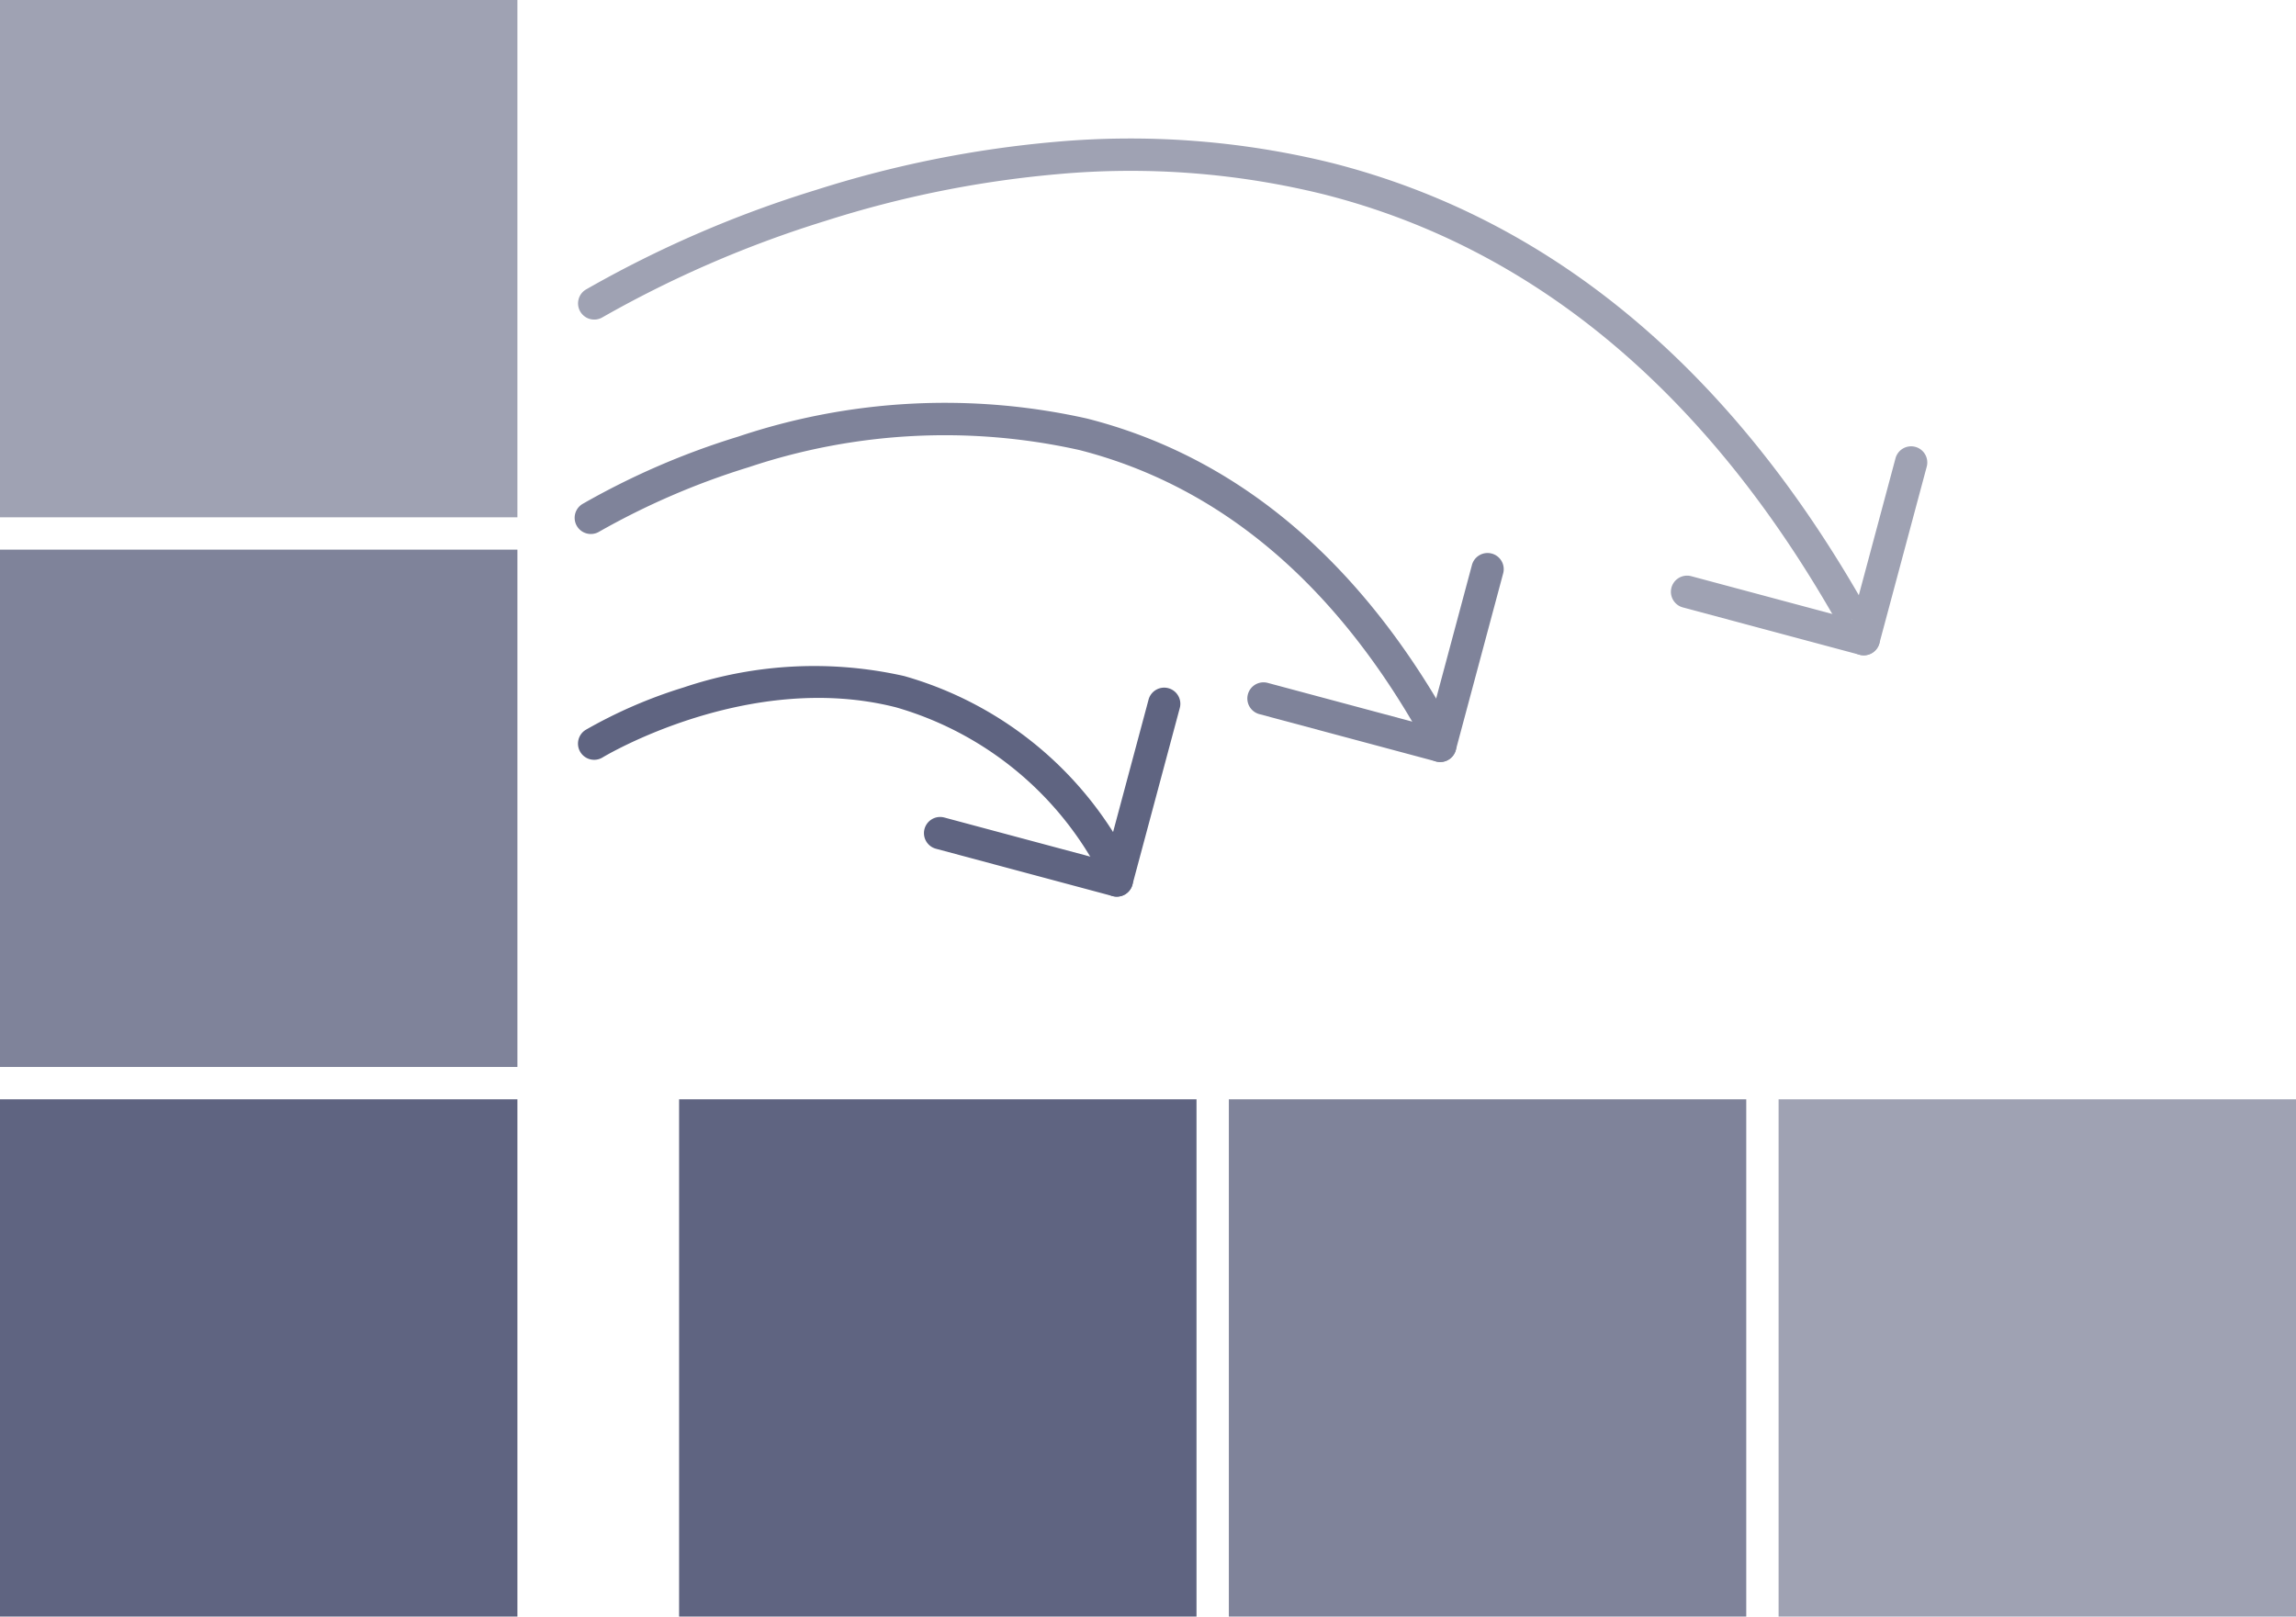 <svg xmlns="http://www.w3.org/2000/svg" width="71" height="50" viewBox="0 0 71 50">
  <g id="グループ_248652" data-name="グループ 248652" transform="translate(-1079 -12116)">
    <rect id="長方形_26379" data-name="長方形 26379" width="16" height="16" transform="translate(1079 12116)" fill="#5f6481" opacity="0.6"/>
    <rect id="長方形_26382" data-name="長方形 26382" width="16" height="16" transform="translate(1134 12150)" fill="#5f6481" opacity="0.6"/>
    <rect id="長方形_26380" data-name="長方形 26380" width="16" height="16" transform="translate(1079 12133)" fill="#5f6481" opacity="0.8"/>
    <rect id="長方形_26384" data-name="長方形 26384" width="16" height="16" transform="translate(1117 12150)" fill="#5f6481" opacity="0.8"/>
    <rect id="長方形_26381" data-name="長方形 26381" width="16" height="16" transform="translate(1079 12150)" fill="#5f6481"/>
    <rect id="長方形_26383" data-name="長方形 26383" width="16" height="16" transform="translate(1100 12150)" fill="#5f6481"/>
    <g id="グループ_248522" data-name="グループ 248522" transform="translate(0 803)">
      <path id="パス_38202" data-name="パス 38202" d="M1116.127,11334.384a.5.5,0,0,1-.433-.25,10.347,10.347,0,0,0-6.357-5.256c-4.565-1.163-9.032,1.521-9.076,1.549a.5.5,0,0,1-.521-.854,14.876,14.876,0,0,1,3.033-1.313,12.64,12.64,0,0,1,6.812-.351,11.3,11.3,0,0,1,6.976,5.725.5.5,0,0,1-.183.683A.494.494,0,0,1,1116.127,11334.384Z" transform="translate(-2.627 6)" fill="#5f6481"/>
      <g id="グループ_248518" data-name="グループ 248518" transform="translate(-5511.899 2093.641) rotate(-30)">
        <path id="線_18" data-name="線 18" d="M4,4.5a.5.5,0,0,1-.354-.146l-4-4a.5.5,0,0,1,0-.707.5.5,0,0,1,.707,0l4,4A.5.5,0,0,1,4,4.5Z" transform="translate(1110.5 11316.5)" fill="#5f6481"/>
        <path id="線_19" data-name="線 19" d="M0,4.5a.5.5,0,0,1-.354-.146.5.5,0,0,1,0-.707l4-4a.5.5,0,0,1,.707,0,.5.5,0,0,1,0,.707l-4,4A.5.5,0,0,1,0,4.5Z" transform="translate(1114.5 11316.5)" fill="#5f6481"/>
      </g>
    </g>
    <g id="グループ_248521" data-name="グループ 248521" transform="translate(0 803)">
      <path id="パス_38203" data-name="パス 38203" d="M1125.95,11337.916a.5.5,0,0,1-.433-.25c-2.67-4.624-6.172-7.517-10.41-8.6a19.1,19.1,0,0,0-10.226.532,23.143,23.143,0,0,0-4.62,1.992.5.5,0,0,1-.521-.854,23.594,23.594,0,0,1,4.812-2.083,20.088,20.088,0,0,1,10.795-.56c4.512,1.149,8.225,4.2,11.036,9.069a.5.5,0,0,1-.183.683A.494.494,0,0,1,1125.95,11337.916Z" transform="translate(-2.73 -2.147)" fill="#7f839a"/>
      <g id="グループ_248519" data-name="グループ 248519" transform="translate(-5501.899 2089.477) rotate(-30)">
        <path id="線_18-2" data-name="線 18" d="M4,4.5a.5.5,0,0,1-.354-.146l-4-4a.5.5,0,0,1,0-.707.5.5,0,0,1,.707,0l4,4A.5.5,0,0,1,4,4.5Z" transform="translate(1110.5 11316.5)" fill="#7f839a"/>
        <path id="線_19-2" data-name="線 19" d="M0,4.5a.5.5,0,0,1-.354-.146.5.5,0,0,1,0-.707l4-4a.5.5,0,0,1,.707,0,.5.5,0,0,1,0,.707l-4,4A.5.5,0,0,1,0,4.5Z" transform="translate(1114.5 11316.5)" fill="#7f839a"/>
      </g>
    </g>
    <g id="グループ_248523" data-name="グループ 248523" transform="translate(0 803)">
      <path id="パス_38204" data-name="パス 38204" d="M1138.7,11342.5a.5.5,0,0,1-.433-.25c-4.018-6.96-9.3-11.313-15.687-12.94a24.928,24.928,0,0,0-8.264-.627,33.1,33.1,0,0,0-7.153,1.441,34.566,34.566,0,0,0-6.9,2.982.5.5,0,0,1-.521-.854,35.047,35.047,0,0,1,7.122-3.083,34.122,34.122,0,0,1,7.37-1.484,26.018,26.018,0,0,1,8.594.654c6.662,1.7,12.148,6.208,16.306,13.41a.5.5,0,0,1-.183.683A.494.494,0,0,1,1138.7,11342.5Z" transform="translate(-2.627 -10.295)" fill="#9fa2b3"/>
      <g id="グループ_248520" data-name="グループ 248520" transform="translate(-5488.801 2086.177) rotate(-30)">
        <path id="線_18-3" data-name="線 18" d="M4,4.5a.5.5,0,0,1-.354-.146l-4-4a.5.5,0,0,1,0-.707.5.5,0,0,1,.707,0l4,4A.5.5,0,0,1,4,4.5Z" transform="translate(1110.5 11316.5)" fill="#9fa2b3"/>
        <path id="線_19-3" data-name="線 19" d="M0,4.5a.5.5,0,0,1-.354-.146.5.5,0,0,1,0-.707l4-4a.5.5,0,0,1,.707,0,.5.5,0,0,1,0,.707l-4,4A.5.5,0,0,1,0,4.5Z" transform="translate(1114.5 11316.5)" fill="#9fa2b3"/>
      </g>
    </g>
  </g>
</svg>

